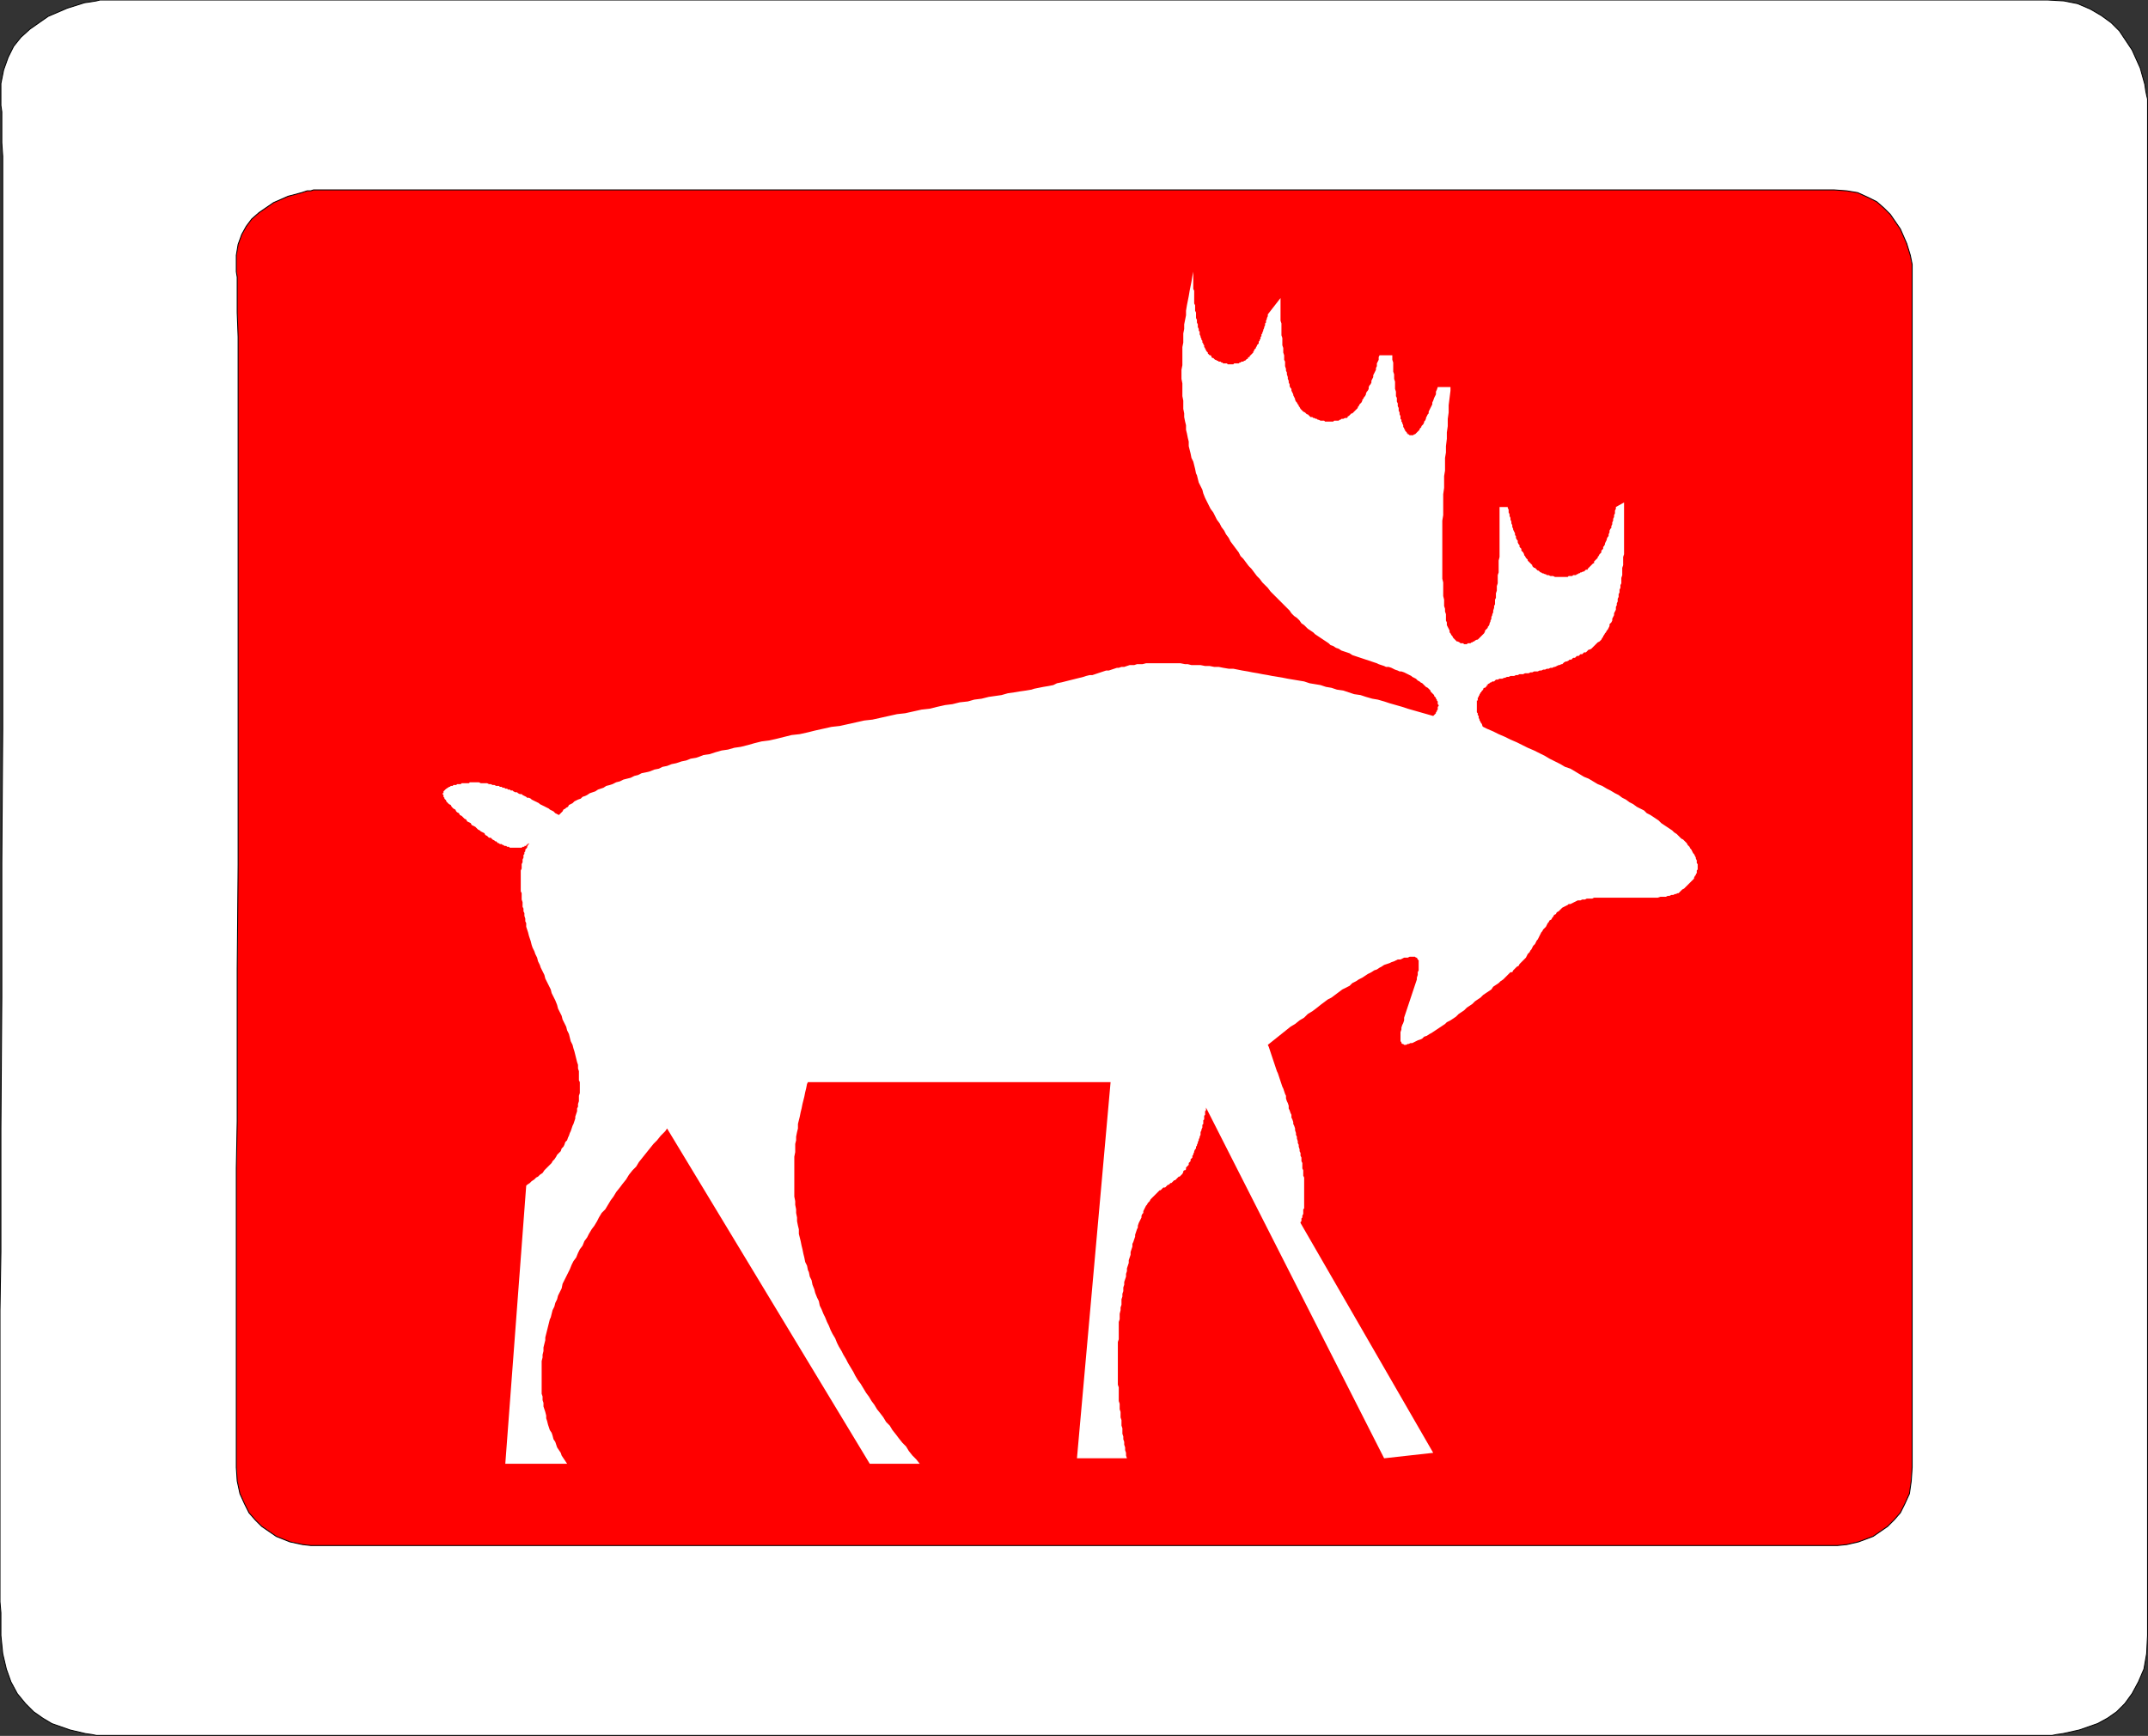 <?xml version="1.0" encoding="UTF-8" standalone="no"?>
<svg
   xmlns:dc="http://purl.org/dc/elements/1.1/"
   xmlns:cc="http://creativecommons.org/ns#"
   xmlns:rdf="http://www.w3.org/1999/02/22-rdf-syntax-ns#"
   xmlns:svg="http://www.w3.org/2000/svg"
   xmlns="http://www.w3.org/2000/svg"
   xmlns:sodipodi="http://sodipodi.sourceforge.net/DTD/sodipodi-0.dtd"
   xmlns:inkscape="http://www.inkscape.org/namespaces/inkscape"
   version="1.0"
   width="47.27mm"
   height="38.21mm"
   id="svg11"
   sodipodi:docname="ELKS002.WMF">
  <rect width="100%" height="100%" fill="#333333" stroke="none"/>
  <sodipodi:namedview
     pagecolor="#ffffff"
     bordercolor="#666666"
     borderopacity="1"
     objecttolerance="10"
     gridtolerance="10"
     guidetolerance="10"
     inkscape:pageopacity="0"
     inkscape:pageshadow="2"
     inkscape:window-width="640"
     inkscape:window-height="480"
     id="namedview13" />
  <defs
     id="defs3">
    <pattern
       id="WMFhbasepattern"
       patternUnits="userSpaceOnUse"
       width="6"
       height="6"
       x="0"
       y="0" />
  </defs>
  <path
     style="fill:#ffffff;fill-rule:evenodd;fill-opacity:1;stroke:#000000;stroke-width:0.076px;stroke-linecap:round;stroke-linejoin:round;stroke-miterlimit:4;stroke-dasharray:none;stroke-opacity:1;"
     d="  M 170.306,144.378   L 8.391,144.378   L 8.013,144.378   L 7.635,144.302   L 7.106,144.227   L 5.82,143.924   L 4.309,143.395   L 3.553,142.942   L 2.797,142.413   L 2.117,141.732   L 1.436,140.901   L 0.907,139.918   L 0.529,138.86   L 0.227,137.575   L 0.076,136.063   L 0.076,134.173   L 0,133.266   L 0,109.002   L 0.076,104.164   L 0.076,93.883   L 0.151,82.998   L 0.151,71.811   L 0.227,60.624   L 0.227,13.002   L 0.151,11.868   L 0.151,9.298   L 0.076,8.769   L 0.076,8.315   L 0.076,6.954   L 0.302,5.82   L 0.68,4.762   L 1.134,3.855   L 1.739,3.099   L 2.494,2.419   L 4.006,1.361   L 5.594,0.68   L 7.03,0.227   L 7.559,0.151   L 8.013,0.076   L 8.315,0   L 8.391,0   L 170.306,0   L 171.666,0.076   L 172.8,0.302   L 173.858,0.756   L 174.765,1.285   L 175.597,1.89   L 176.277,2.57   L 177.335,4.157   L 178.016,5.669   L 178.394,7.03   L 178.469,7.559   L 178.545,7.937   L 178.62,8.239   L 178.62,8.315   L 178.62,136.063   L 178.545,137.575   L 178.318,138.86   L 177.865,139.918   L 177.335,140.901   L 176.731,141.732   L 176.05,142.413   L 175.294,142.942   L 174.463,143.395   L 172.951,143.924   L 171.591,144.227   L 171.061,144.302   L 170.683,144.378   L 170.306,144.378  z "
     id="path5" />
  <path
     style="fill:#ff0000;fill-rule:evenodd;fill-opacity:1;stroke:#000000;stroke-width:0.076px;stroke-linecap:round;stroke-linejoin:round;stroke-miterlimit:4;stroke-dasharray:none;stroke-opacity:1;"
     d="  M 152.542,128.58   L 26.154,128.58   L 25.852,128.58   L 25.172,128.504   L 24.113,128.277   L 22.98,127.824   L 21.77,126.992   L 21.241,126.463   L 20.712,125.858   L 20.334,125.102   L 19.956,124.271   L 19.729,123.213   L 19.654,122.079   L 19.654,97.209   L 19.729,93.279   L 19.729,80.655   L 19.805,71.962   L 19.805,28.044   L 19.729,26.003   L 19.729,23.055   L 19.654,22.602   L 19.654,22.299   L 19.654,21.241   L 19.805,20.334   L 20.107,19.502   L 20.485,18.822   L 20.939,18.217   L 21.543,17.688   L 22.753,16.857   L 23.962,16.328   L 25.096,16.025   L 25.55,15.874   L 25.852,15.874   L 26.079,15.798   L 26.154,15.798   L 152.542,15.798   L 153.6,15.874   L 154.507,16.025   L 155.339,16.403   L 156.094,16.781   L 156.699,17.31   L 157.228,17.839   L 158.06,19.049   L 158.589,20.258   L 158.891,21.241   L 159.043,21.997   L 159.043,22.299   L 159.043,122.079   L 158.967,123.213   L 158.816,124.271   L 158.438,125.102   L 158.06,125.858   L 157.531,126.463   L 157.002,126.992   L 155.792,127.824   L 154.583,128.277   L 153.6,128.504   L 152.844,128.58   L 152.542,128.58  z "
     id="path7" />
  <path
     style="fill:#ffffff;fill-rule:evenodd;fill-opacity:1;stroke:none;"
     d="  M 105.449,26.154   L 105.449,26.306   L 105.373,26.457   L 105.373,26.532   L 105.298,26.683   L 105.298,26.835   L 105.222,26.91   L 105.222,27.061   L 105.146,27.213   L 105.146,27.288   L 105.071,27.439   L 105.071,27.515   L 104.995,27.666   L 104.995,27.742   L 104.92,27.817   L 104.92,27.969   L 104.844,28.044   L 104.844,28.195   L 104.769,28.271   L 104.769,28.346   L 104.693,28.422   L 104.693,28.573   L 104.542,28.724   L 104.542,28.8   L 104.466,28.876   L 104.466,28.951   L 104.315,29.102   L 104.315,29.178   L 104.239,29.254   L 104.239,29.329   L 104.088,29.48   L 103.937,29.631   L 103.937,29.707   L 103.861,29.707   L 103.786,29.783   L 103.786,29.858   L 103.71,29.858   L 103.559,30.009   L 103.483,30.009   L 103.408,30.085   L 103.257,30.085   L 103.181,30.161   L 103.106,30.161   L 103.03,30.236   L 102.652,30.236   L 102.576,30.312   L 102.123,30.312   L 102.047,30.236   L 101.745,30.236   L 101.669,30.161   L 101.594,30.161   L 101.518,30.085   L 101.367,30.085   L 101.291,30.009   L 101.216,30.009   L 101.14,29.934   L 101.065,29.934   L 100.913,29.783   L 100.838,29.783   L 100.762,29.707   L 100.762,29.631   L 100.687,29.556   L 100.611,29.556   L 100.46,29.405   L 100.46,29.329   L 100.309,29.178   L 100.309,29.102   L 100.233,29.027   L 100.233,28.951   L 100.157,28.876   L 100.157,28.724   L 100.082,28.649   L 100.082,28.573   L 100.006,28.498   L 100.006,28.346   L 99.931,28.271   L 99.931,28.195   L 99.855,28.044   L 99.855,27.969   L 99.78,27.817   L 99.78,27.591   L 99.704,27.515   L 99.704,27.364   L 99.628,27.213   L 99.628,26.986   L 99.553,26.835   L 99.553,26.608   L 99.477,26.457   L 99.477,26.003   L 99.402,25.852   L 99.402,25.398   L 99.326,25.247   L 99.326,24.189   L 99.25,24.038   L 99.25,22.602   L 99.175,22.98   L 99.099,23.433   L 98.948,24.189   L 98.872,24.643   L 98.721,25.398   L 98.646,25.852   L 98.646,26.23   L 98.494,26.986   L 98.494,27.364   L 98.419,27.742   L 98.419,28.498   L 98.343,28.876   L 98.343,30.387   L 98.268,30.765   L 98.268,31.521   L 98.343,31.899   L 98.343,32.957   L 98.419,33.335   L 98.419,34.016   L 98.494,34.394   L 98.494,34.696   L 98.57,35.074   L 98.646,35.376   L 98.646,35.754   L 98.721,36.057   L 98.797,36.435   L 98.872,36.737   L 98.872,37.115   L 99.024,37.72   L 99.099,38.098   L 99.25,38.4   L 99.402,39.005   L 99.477,39.383   L 99.553,39.534   L 99.704,40.139   L 100.006,40.743   L 100.082,41.046   L 100.233,41.424   L 100.535,42.028   L 100.687,42.331   L 100.913,42.633   L 101.216,43.238   L 101.443,43.54   L 101.594,43.843   L 101.82,44.145   L 101.972,44.447   L 102.198,44.75   L 102.35,45.052   L 102.803,45.657   L 103.03,45.959   L 103.181,46.261   L 103.408,46.488   L 103.861,47.093   L 104.088,47.32   L 104.542,47.924   L 104.769,48.151   L 104.995,48.454   L 105.449,48.907   L 105.676,49.209   L 106.129,49.663   L 106.583,50.117   L 107.036,50.57   L 107.263,50.797   L 107.414,51.024   L 107.641,51.25   L 107.868,51.402   L 108.094,51.628   L 108.246,51.855   L 108.472,52.006   L 108.775,52.309   L 109.228,52.611   L 109.38,52.762   L 109.833,53.065   L 110.287,53.367   L 110.513,53.518   L 110.665,53.669   L 110.891,53.745   L 111.118,53.896   L 111.345,53.972   L 111.572,54.123   L 112.025,54.274   L 112.252,54.35   L 112.479,54.501   L 112.932,54.652   L 113.386,54.803   L 113.839,54.954   L 114.293,55.106   L 114.52,55.181   L 114.671,55.257   L 115.124,55.408   L 115.276,55.483   L 115.502,55.483   L 115.729,55.559   L 116.031,55.71   L 116.258,55.786   L 116.409,55.861   L 116.561,55.861   L 116.787,55.937   L 117.09,56.088   L 117.392,56.239   L 117.468,56.315   L 117.77,56.466   L 117.921,56.617   L 118.072,56.693   L 118.148,56.769   L 118.299,56.844   L 118.45,56.995   L 118.602,57.146   L 118.753,57.222   L 118.904,57.373   L 118.98,57.449   L 118.98,57.524   L 119.131,57.676   L 119.282,57.827   L 119.282,57.902   L 119.433,58.054   L 119.433,58.129   L 119.509,58.205   L 119.509,58.28   L 119.584,58.356   L 119.584,58.583   L 119.66,58.658   L 119.66,58.734   L 119.584,58.809   L 119.584,59.036   L 119.509,59.112   L 119.509,59.187   L 119.433,59.263   L 119.433,59.339   L 119.282,59.49   L 119.206,59.565   L 118.148,59.263   L 117.09,58.961   L 116.636,58.809   L 115.578,58.507   L 115.124,58.356   L 114.595,58.205   L 114.142,58.129   L 113.613,57.978   L 113.159,57.827   L 112.63,57.751   L 111.723,57.449   L 111.194,57.373   L 110.74,57.222   L 110.287,57.146   L 109.833,56.995   L 108.926,56.844   L 108.472,56.693   L 107.565,56.542   L 107.112,56.466   L 106.734,56.391   L 105.827,56.239   L 105.449,56.164   L 104.995,56.088   L 104.617,56.013   L 104.164,55.937   L 103.786,55.861   L 103.332,55.786   L 102.576,55.635   L 102.198,55.635   L 101.745,55.559   L 101.367,55.483   L 100.989,55.483   L 100.611,55.408   L 100.233,55.408   L 99.855,55.332   L 99.099,55.332   L 98.797,55.257   L 98.57,55.257   L 98.192,55.181   L 95.32,55.181   L 95.017,55.257   L 94.564,55.257   L 94.337,55.332   L 93.959,55.332   L 93.506,55.483   L 93.279,55.483   L 93.052,55.559   L 92.901,55.559   L 92.447,55.71   L 92.22,55.786   L 91.994,55.786   L 91.54,55.937   L 91.087,56.088   L 90.86,56.164   L 90.633,56.164   L 90.331,56.239   L 90.104,56.315   L 89.499,56.466   L 88.894,56.617   L 88.29,56.769   L 87.912,56.844   L 87.609,56.995   L 87.231,57.071   L 86.778,57.146   L 86.022,57.298   L 85.795,57.373   L 85.342,57.449   L 84.813,57.524   L 84.359,57.6   L 83.83,57.676   L 83.301,57.827   L 82.243,57.978   L 81.638,58.129   L 81.033,58.205   L 80.504,58.356   L 79.824,58.431   L 79.219,58.583   L 78.614,58.658   L 77.934,58.809   L 77.329,58.961   L 76.649,59.036   L 75.288,59.339   L 74.608,59.414   L 73.247,59.717   L 72.567,59.868   L 71.887,59.943   L 70.526,60.246   L 69.846,60.397   L 69.165,60.472   L 67.805,60.775   L 67.2,60.926   L 66.52,61.077   L 65.839,61.153   L 64.63,61.455   L 63.95,61.606   L 63.345,61.682   L 62.74,61.833   L 62.211,61.984   L 61.606,62.135   L 61.077,62.211   L 60.548,62.362   L 60.019,62.438   L 59.49,62.589   L 59.036,62.74   L 58.507,62.816   L 58.129,62.967   L 57.902,63.043   L 57.449,63.118   L 57.071,63.269   L 56.693,63.345   L 56.239,63.496   L 55.861,63.572   L 55.483,63.723   L 55.106,63.798   L 54.803,63.95   L 54.425,64.025   L 54.047,64.176   L 53.745,64.252   L 53.367,64.328   L 53.065,64.479   L 52.762,64.554   L 52.46,64.706   L 51.855,64.857   L 51.553,65.008   L 51.25,65.083   L 50.948,65.235   L 50.721,65.31   L 50.419,65.386   L 50.192,65.537   L 49.739,65.688   L 49.512,65.839   L 49.058,65.991   L 48.831,66.142   L 48.68,66.217   L 48.454,66.293   L 48.302,66.444   L 48.076,66.52   L 47.773,66.671   L 47.622,66.822   L 47.32,66.973   L 47.244,67.124   L 47.093,67.2   L 47.017,67.276   L 46.866,67.351   L 46.791,67.502   L 46.639,67.654   L 46.488,67.805   L 46.186,67.654   L 46.035,67.502   L 45.732,67.351   L 45.657,67.276   L 45.354,67.124   L 45.052,66.973   L 44.901,66.898   L 44.825,66.822   L 44.523,66.671   L 44.22,66.52   L 44.145,66.444   L 43.994,66.369   L 43.843,66.369   L 43.767,66.293   L 43.465,66.142   L 43.389,66.066   L 43.238,66.066   L 43.087,65.991   L 43.011,65.915   L 42.86,65.915   L 42.709,65.839   L 42.633,65.764   L 42.482,65.764   L 42.406,65.688   L 42.255,65.688   L 42.18,65.613   L 42.028,65.613   L 41.953,65.537   L 41.802,65.537   L 41.726,65.461   L 41.575,65.461   L 41.499,65.386   L 41.272,65.386   L 41.121,65.31   L 40.97,65.31   L 40.819,65.235   L 40.668,65.235   L 40.517,65.159   L 39.987,65.159   L 39.836,65.083   L 39.08,65.083   L 39.005,65.159   L 38.4,65.159   L 38.324,65.235   L 38.022,65.235   L 37.946,65.31   L 37.72,65.31   L 37.644,65.386   L 37.493,65.386   L 37.417,65.461   L 37.342,65.461   L 37.266,65.537   L 37.191,65.537   L 37.191,65.613   L 37.115,65.613   L 36.964,65.764   L 36.888,65.839   L 36.888,65.991   L 36.813,65.991   L 36.813,66.066   L 36.888,66.142   L 36.888,66.293   L 36.964,66.369   L 36.964,66.444   L 37.115,66.595   L 37.115,66.671   L 37.266,66.822   L 37.342,66.898   L 37.493,66.973   L 37.569,67.124   L 37.72,67.276   L 37.871,67.351   L 37.946,67.502   L 38.022,67.578   L 38.173,67.654   L 38.249,67.805   L 38.4,67.88   L 38.551,68.031   L 38.627,68.107   L 38.778,68.183   L 38.854,68.334   L 39.156,68.485   L 39.231,68.636   L 39.534,68.787   L 39.609,68.863   L 39.761,69.014   L 39.912,69.09   L 39.987,69.165   L 40.29,69.317   L 40.365,69.468   L 40.517,69.543   L 40.668,69.694   L 40.819,69.694   L 40.97,69.846   L 41.121,69.921   L 41.197,69.997   L 41.272,69.997   L 41.424,70.148   L 41.499,70.148   L 41.575,70.224   L 41.726,70.224   L 41.802,70.299   L 41.877,70.299   L 41.953,70.375   L 42.104,70.375   L 42.18,70.45   L 42.331,70.45   L 42.406,70.526   L 43.389,70.526   L 43.465,70.45   L 43.616,70.45   L 43.616,70.375   L 43.767,70.375   L 43.767,70.299   L 43.843,70.299   L 43.843,70.224   L 43.918,70.224   L 44.069,70.072   L 43.994,70.148   L 43.994,70.224   L 43.918,70.299   L 43.843,70.45   L 43.843,70.526   L 43.691,70.677   L 43.691,70.828   L 43.616,70.904   L 43.616,71.055   L 43.54,71.131   L 43.54,71.357   L 43.465,71.509   L 43.465,71.735   L 43.389,71.887   L 43.389,72.265   L 43.313,72.416   L 43.313,74.154   L 43.389,74.306   L 43.389,74.835   L 43.465,75.061   L 43.465,75.439   L 43.54,75.591   L 43.54,75.817   L 43.616,75.969   L 43.616,76.195   L 43.691,76.422   L 43.691,76.649   L 43.767,76.8   L 43.767,77.102   L 43.918,77.556   L 43.994,77.858   L 44.145,78.312   L 44.22,78.614   L 44.296,78.841   L 44.447,79.143   L 44.523,79.37   L 44.674,79.672   L 44.75,79.975   L 44.901,80.277   L 44.976,80.504   L 45.279,81.109   L 45.354,81.411   L 45.657,82.016   L 45.808,82.318   L 45.883,82.62   L 46.186,83.225   L 46.337,83.603   L 46.413,83.906   L 46.715,84.51   L 46.791,84.813   L 47.093,85.417   L 47.169,85.72   L 47.32,86.022   L 47.471,86.627   L 47.622,86.929   L 47.698,87.231   L 47.773,87.458   L 47.924,88.063   L 48,88.365   L 48.076,88.592   L 48.076,88.894   L 48.151,89.121   L 48.151,89.877   L 48.227,90.028   L 48.227,90.935   L 48.151,91.162   L 48.151,91.616   L 48.076,91.843   L 48.076,92.069   L 48,92.22   L 48,92.447   L 47.849,92.901   L 47.849,93.052   L 47.698,93.506   L 47.622,93.657   L 47.471,94.11   L 47.395,94.261   L 47.32,94.488   L 47.244,94.639   L 47.169,94.866   L 47.017,95.017   L 46.942,95.244   L 46.866,95.395   L 46.715,95.546   L 46.639,95.773   L 46.337,96.076   L 46.261,96.227   L 46.11,96.454   L 45.959,96.605   L 45.883,96.756   L 45.581,97.058   L 45.279,97.361   L 45.128,97.587   L 44.901,97.739   L 44.75,97.89   L 44.598,97.965   L 44.447,98.117   L 44.22,98.268   L 44.069,98.419   L 43.843,98.57   L 43.767,98.646   L 42.028,121.776   L 47.169,121.776   L 46.866,121.323   L 46.715,121.096   L 46.639,120.869   L 46.337,120.416   L 46.186,119.962   L 46.035,119.735   L 45.959,119.433   L 45.883,119.206   L 45.732,118.98   L 45.581,118.526   L 45.506,118.224   L 45.43,117.997   L 45.43,117.77   L 45.354,117.468   L 45.203,117.014   L 45.203,116.712   L 45.128,116.485   L 45.128,116.183   L 45.052,115.956   L 45.052,113.235   L 45.128,112.932   L 45.128,112.706   L 45.203,112.403   L 45.203,112.101   L 45.354,111.496   L 45.354,111.269   L 45.506,110.665   L 45.657,110.06   L 45.732,109.757   L 45.808,109.606   L 45.959,109.002   L 46.11,108.699   L 46.186,108.397   L 46.337,108.094   L 46.413,107.792   L 46.715,107.187   L 46.791,106.809   L 47.093,106.205   L 47.395,105.6   L 47.546,105.222   L 47.698,104.92   L 47.924,104.617   L 48.076,104.239   L 48.227,103.937   L 48.454,103.635   L 48.605,103.257   L 48.831,102.954   L 48.983,102.652   L 49.209,102.274   L 49.436,101.972   L 49.663,101.594   L 49.814,101.291   L 50.041,100.913   L 50.343,100.611   L 50.797,99.855   L 51.024,99.553   L 51.25,99.175   L 51.553,98.797   L 51.78,98.494   L 52.082,98.117   L 52.309,97.739   L 52.611,97.361   L 52.913,97.058   L 53.14,96.68   L 53.745,95.924   L 54.35,95.169   L 54.652,94.866   L 54.954,94.488   L 55.332,94.11   L 55.483,93.883   L 72.34,121.776   L 76.498,121.776   L 76.195,121.398   L 75.893,121.096   L 75.591,120.718   L 75.364,120.34   L 75.061,120.038   L 74.759,119.66   L 74.532,119.357   L 74.23,118.98   L 74.003,118.602   L 73.701,118.299   L 73.474,117.921   L 73.247,117.619   L 72.945,117.241   L 72.718,116.863   L 72.491,116.561   L 72.265,116.183   L 72.038,115.88   L 71.584,115.124   L 71.357,114.822   L 71.131,114.444   L 70.98,114.142   L 70.526,113.386   L 70.375,113.083   L 70.148,112.706   L 69.997,112.403   L 69.77,112.025   L 69.619,111.723   L 69.468,111.345   L 69.241,110.967   L 69.09,110.665   L 68.939,110.287   L 68.787,109.984   L 68.636,109.606   L 68.485,109.304   L 68.334,108.926   L 68.183,108.624   L 68.107,108.246   L 67.956,107.943   L 67.805,107.565   L 67.729,107.263   L 67.578,106.885   L 67.502,106.507   L 67.351,106.205   L 67.276,105.827   L 67.2,105.676   L 67.124,105.298   L 66.973,104.995   L 66.898,104.617   L 66.822,104.315   L 66.746,103.937   L 66.671,103.635   L 66.595,103.257   L 66.444,102.652   L 66.444,102.274   L 66.369,101.972   L 66.293,101.594   L 66.293,101.291   L 66.217,100.913   L 66.217,100.611   L 66.142,100.233   L 66.142,99.931   L 66.066,99.553   L 66.066,96.227   L 66.142,95.849   L 66.142,95.169   L 66.217,94.866   L 66.217,94.564   L 66.293,94.186   L 66.369,93.883   L 66.369,93.506   L 66.52,92.901   L 66.595,92.523   L 66.671,92.22   L 66.746,91.843   L 66.898,91.238   L 66.973,90.86   L 67.049,90.557   L 67.124,90.18   L 67.2,90.028   L 92.372,90.028   L 89.575,121.323   L 93.732,121.323   L 93.657,121.096   L 93.657,120.869   L 93.581,120.643   L 93.581,120.416   L 93.506,120.189   L 93.506,119.962   L 93.43,119.735   L 93.43,119.509   L 93.354,119.282   L 93.354,118.828   L 93.279,118.602   L 93.279,118.148   L 93.203,117.921   L 93.203,117.468   L 93.128,117.241   L 93.128,116.787   L 93.052,116.561   L 93.052,115.427   L 92.976,115.2   L 92.976,111.647   L 93.052,111.42   L 93.052,109.984   L 93.128,109.757   L 93.128,109.304   L 93.203,109.002   L 93.203,108.775   L 93.279,108.548   L 93.279,108.094   L 93.354,107.868   L 93.354,107.641   L 93.43,107.414   L 93.43,107.112   L 93.506,106.885   L 93.506,106.658   L 93.657,106.205   L 93.657,105.978   L 93.732,105.751   L 93.732,105.524   L 93.883,105.071   L 93.883,104.844   L 94.035,104.391   L 94.035,104.164   L 94.186,103.71   L 94.186,103.483   L 94.261,103.332   L 94.413,102.879   L 94.413,102.728   L 94.564,102.274   L 94.639,102.123   L 94.639,101.972   L 94.715,101.745   L 94.866,101.443   L 94.942,101.291   L 94.942,101.14   L 95.017,100.989   L 95.093,100.913   L 95.093,100.762   L 95.244,100.46   L 95.32,100.309   L 95.395,100.233   L 95.471,100.082   L 95.622,99.931   L 95.698,99.78   L 95.849,99.628   L 96,99.477   L 96.151,99.326   L 96.302,99.175   L 96.454,99.024   L 96.529,99.024   L 96.68,98.872   L 96.756,98.797   L 96.907,98.797   L 97.058,98.646   L 97.134,98.57   L 97.209,98.57   L 97.361,98.419   L 97.436,98.419   L 97.587,98.268   L 97.663,98.192   L 97.739,98.192   L 97.89,98.041   L 98.041,97.89   L 98.117,97.89   L 98.268,97.739   L 98.343,97.663   L 98.419,97.512   L 98.419,97.436   L 98.494,97.361   L 98.57,97.361   L 98.646,97.285   L 98.646,97.134   L 98.797,96.983   L 98.872,96.907   L 98.872,96.756   L 99.024,96.605   L 99.024,96.454   L 99.175,96.302   L 99.175,96.151   L 99.25,96.076   L 99.25,96   L 99.326,95.849   L 99.326,95.773   L 99.402,95.622   L 99.477,95.546   L 99.477,95.395   L 99.553,95.32   L 99.553,95.244   L 99.628,95.093   L 99.628,95.017   L 99.704,94.866   L 99.704,94.791   L 99.78,94.639   L 99.78,94.564   L 99.855,94.413   L 99.855,94.186   L 99.931,94.035   L 99.931,93.959   L 100.006,93.808   L 100.006,93.581   L 100.082,93.506   L 100.082,93.203   L 100.157,93.128   L 100.157,92.825   L 100.233,92.75   L 100.233,92.447   L 100.309,92.372   L 100.309,92.145   L 115.124,121.323   L 119.206,120.869   L 108.17,101.745   L 108.17,101.669   L 108.246,101.594   L 108.246,101.367   L 108.321,101.291   L 108.321,101.14   L 108.397,100.989   L 108.397,100.611   L 108.472,100.535   L 108.472,97.965   L 108.397,97.814   L 108.397,97.361   L 108.321,97.209   L 108.321,96.756   L 108.246,96.605   L 108.246,96.302   L 108.17,96.151   L 108.17,95.924   L 108.094,95.773   L 108.094,95.622   L 108.019,95.395   L 108.019,95.244   L 107.943,95.093   L 107.943,94.942   L 107.868,94.715   L 107.868,94.564   L 107.792,94.413   L 107.792,94.261   L 107.717,94.035   L 107.717,93.883   L 107.641,93.657   L 107.565,93.506   L 107.565,93.354   L 107.49,93.128   L 107.414,92.976   L 107.414,92.75   L 107.339,92.598   L 107.263,92.372   L 107.187,92.22   L 107.187,91.994   L 107.112,91.767   L 107.036,91.616   L 106.961,91.389   L 106.961,91.162   L 106.885,91.011   L 106.734,90.557   L 106.658,90.406   L 106.507,89.953   L 106.356,89.499   L 106.28,89.272   L 106.205,89.121   L 106.054,88.668   L 105.902,88.214   L 105.751,87.761   L 105.6,87.307   L 105.524,87.08   L 105.449,86.929   L 106.205,86.324   L 106.961,85.72   L 107.339,85.417   L 107.717,85.191   L 108.094,84.888   L 108.472,84.661   L 108.775,84.359   L 109.153,84.132   L 109.455,83.906   L 109.833,83.603   L 110.438,83.15   L 110.74,82.998   L 111.345,82.545   L 111.647,82.318   L 112.252,82.016   L 112.479,81.789   L 112.781,81.638   L 113.008,81.487   L 113.31,81.335   L 113.764,81.033   L 114.066,80.882   L 114.293,80.731   L 114.52,80.655   L 114.746,80.504   L 114.898,80.428   L 115.124,80.277   L 115.578,80.126   L 115.729,80.05   L 115.956,79.975   L 116.258,79.824   L 116.485,79.824   L 116.787,79.672   L 117.09,79.672   L 117.241,79.597   L 117.694,79.597   L 117.77,79.672   L 117.846,79.672   L 117.921,79.824   L 117.997,79.899   L 117.997,80.731   L 117.921,80.882   L 117.921,81.109   L 117.846,81.335   L 117.846,81.487   L 117.694,81.94   L 117.543,82.394   L 117.392,82.847   L 117.241,83.301   L 117.09,83.754   L 116.939,84.208   L 116.787,84.661   L 116.787,84.888   L 116.712,85.115   L 116.636,85.266   L 116.561,85.493   L 116.561,85.644   L 116.485,85.871   L 116.485,86.627   L 116.561,86.702   L 116.561,86.778   L 116.636,86.854   L 116.712,86.854   L 116.787,86.929   L 116.939,86.929   L 117.09,86.854   L 117.165,86.854   L 117.317,86.778   L 117.468,86.778   L 117.77,86.627   L 117.921,86.551   L 118.148,86.476   L 118.299,86.4   L 118.45,86.249   L 118.677,86.173   L 118.904,86.022   L 119.055,85.946   L 119.509,85.644   L 119.962,85.342   L 120.189,85.191   L 120.34,85.039   L 120.643,84.888   L 121.096,84.586   L 121.323,84.359   L 121.776,84.057   L 122.003,83.83   L 122.457,83.528   L 122.683,83.301   L 123.137,82.998   L 123.364,82.772   L 123.817,82.469   L 124.044,82.318   L 124.195,82.091   L 124.649,81.789   L 124.8,81.638   L 125.027,81.487   L 125.329,81.184   L 125.632,80.882   L 125.783,80.882   L 125.858,80.731   L 126.161,80.428   L 126.312,80.353   L 126.387,80.202   L 126.69,79.899   L 126.765,79.824   L 126.917,79.672   L 127.068,79.37   L 127.219,79.219   L 127.294,79.068   L 127.37,78.992   L 127.521,78.69   L 127.672,78.539   L 127.824,78.236   L 127.899,78.161   L 128.05,77.858   L 128.202,77.556   L 128.277,77.48   L 128.353,77.329   L 128.504,77.178   L 128.58,77.102   L 128.731,76.8   L 128.806,76.724   L 128.882,76.573   L 129.033,76.498   L 129.109,76.346   L 129.184,76.271   L 129.26,76.12   L 129.411,76.044   L 129.487,75.893   L 129.638,75.817   L 129.713,75.742   L 129.865,75.591   L 129.94,75.515   L 130.243,75.364   L 130.394,75.288   L 130.469,75.213   L 130.62,75.213   L 130.923,75.061   L 131.225,74.91   L 131.452,74.91   L 131.603,74.835   L 131.83,74.835   L 131.981,74.759   L 132.435,74.759   L 132.586,74.683   L 137.877,74.683   L 138.104,74.608   L 138.557,74.608   L 138.709,74.532   L 138.86,74.532   L 139.011,74.457   L 139.162,74.457   L 139.313,74.381   L 139.389,74.381   L 139.54,74.306   L 139.616,74.306   L 139.767,74.154   L 139.918,74.003   L 140.069,73.928   L 140.22,73.776   L 140.372,73.625   L 140.523,73.474   L 140.674,73.323   L 140.825,73.172   L 140.901,73.096   L 140.901,73.02   L 140.976,72.869   L 141.052,72.794   L 141.052,72.718   L 141.128,72.643   L 141.128,72.416   L 141.203,72.34   L 141.203,71.887   L 141.128,71.811   L 141.128,71.584   L 141.052,71.433   L 141.052,71.357   L 140.901,71.055   L 140.825,70.98   L 140.674,70.677   L 140.598,70.602   L 140.523,70.45   L 140.372,70.299   L 140.296,70.148   L 139.994,69.846   L 139.843,69.77   L 139.691,69.619   L 139.616,69.543   L 139.465,69.392   L 139.238,69.241   L 139.087,69.09   L 138.633,68.787   L 138.18,68.485   L 137.953,68.258   L 137.499,67.956   L 137.272,67.805   L 136.97,67.654   L 136.743,67.427   L 136.139,67.124   L 135.836,66.898   L 135.534,66.746   L 135.232,66.52   L 134.929,66.369   L 134.627,66.142   L 134.324,65.991   L 133.946,65.764   L 133.644,65.613   L 133.266,65.386   L 132.888,65.235   L 132.132,64.781   L 131.754,64.63   L 130.998,64.176   L 130.62,63.95   L 130.167,63.798   L 129.789,63.572   L 128.882,63.118   L 128.504,62.891   L 127.597,62.438   L 127.068,62.211   L 126.161,61.757   L 125.632,61.531   L 125.178,61.304   L 124.649,61.077   L 124.195,60.85   L 123.666,60.624   L 123.364,60.472   L 123.288,60.397   L 123.288,60.321   L 123.213,60.17   L 123.137,60.094   L 123.137,60.019   L 123.061,59.943   L 123.061,59.868   L 122.986,59.717   L 122.986,59.565   L 122.91,59.49   L 122.91,59.339   L 122.835,59.263   L 122.835,58.28   L 122.91,58.28   L 122.91,58.054   L 122.986,57.978   L 122.986,57.902   L 123.061,57.827   L 123.061,57.751   L 123.137,57.676   L 123.137,57.6   L 123.213,57.6   L 123.213,57.524   L 123.364,57.373   L 123.364,57.298   L 123.439,57.222   L 123.515,57.222   L 123.666,57.071   L 123.666,56.995   L 123.742,56.995   L 123.742,56.92   L 123.893,56.844   L 123.969,56.769   L 124.044,56.769   L 124.12,56.693   L 124.271,56.693   L 124.422,56.542   L 124.573,56.542   L 124.724,56.466   L 124.951,56.466   L 125.102,56.391   L 125.178,56.391   L 125.329,56.315   L 125.48,56.315   L 125.632,56.239   L 125.934,56.239   L 126.085,56.164   L 126.236,56.164   L 126.387,56.088   L 126.69,56.088   L 126.841,56.013   L 127.143,56.013   L 127.294,55.937   L 127.446,55.937   L 127.597,55.861   L 127.899,55.861   L 128.05,55.786   L 128.202,55.786   L 128.353,55.71   L 128.504,55.71   L 128.655,55.635   L 128.806,55.635   L 128.957,55.559   L 129.109,55.559   L 129.26,55.483   L 129.335,55.483   L 129.638,55.332   L 129.713,55.332   L 129.865,55.257   L 129.94,55.257   L 130.091,55.106   L 130.243,55.03   L 130.318,55.03   L 130.469,54.954   L 130.545,54.879   L 130.696,54.879   L 130.847,54.728   L 130.998,54.728   L 131.15,54.576   L 131.301,54.576   L 131.452,54.425   L 131.603,54.425   L 131.754,54.274   L 131.906,54.274   L 132.057,54.123   L 132.132,54.047   L 132.208,54.047   L 132.359,53.972   L 132.51,53.82   L 132.661,53.669   L 132.813,53.518   L 132.888,53.443   L 133.039,53.367   L 133.191,53.216   L 133.266,53.065   L 133.342,52.989   L 133.342,52.913   L 133.417,52.838   L 133.493,52.687   L 133.569,52.611   L 133.644,52.46   L 133.72,52.384   L 133.871,52.082   L 133.871,51.931   L 134.022,51.78   L 134.098,51.628   L 134.098,51.477   L 134.249,51.175   L 134.249,51.024   L 134.4,50.721   L 134.4,50.494   L 134.476,50.343   L 134.476,50.192   L 134.551,50.041   L 134.551,49.814   L 134.627,49.663   L 134.627,49.436   L 134.702,49.285   L 134.702,49.058   L 134.778,48.907   L 134.778,48.68   L 134.854,48.529   L 134.854,48.076   L 134.929,47.849   L 134.929,47.244   L 135.005,47.017   L 135.005,46.337   L 135.08,46.11   L 135.08,41.802   L 134.4,42.18   L 134.4,42.331   L 134.324,42.482   L 134.324,42.709   L 134.249,42.86   L 134.249,43.011   L 134.173,43.162   L 134.173,43.313   L 134.098,43.465   L 134.098,43.616   L 134.022,43.767   L 134.022,43.918   L 133.946,43.994   L 133.871,44.145   L 133.871,44.296   L 133.795,44.447   L 133.795,44.598   L 133.72,44.674   L 133.644,44.825   L 133.644,44.901   L 133.493,45.203   L 133.493,45.279   L 133.417,45.43   L 133.342,45.506   L 133.342,45.657   L 133.191,45.808   L 133.191,45.959   L 133.039,46.11   L 132.964,46.261   L 132.888,46.337   L 132.888,46.413   L 132.737,46.564   L 132.586,46.715   L 132.586,46.866   L 132.51,46.866   L 132.359,47.017   L 132.208,47.169   L 132.057,47.32   L 132.057,47.395   L 131.906,47.395   L 131.754,47.546   L 131.679,47.546   L 131.528,47.622   L 131.452,47.622   L 131.376,47.698   L 131.301,47.698   L 131.225,47.773   L 131.15,47.773   L 131.074,47.849   L 130.847,47.849   L 130.772,47.924   L 130.469,47.924   L 130.394,48   L 129.335,48   L 129.184,47.924   L 128.957,47.924   L 128.806,47.849   L 128.655,47.849   L 128.58,47.773   L 128.504,47.773   L 128.353,47.698   L 128.277,47.698   L 128.202,47.622   L 128.126,47.622   L 127.975,47.471   L 127.899,47.471   L 127.748,47.32   L 127.672,47.244   L 127.597,47.244   L 127.446,47.093   L 127.446,47.017   L 127.294,46.866   L 127.143,46.715   L 127.068,46.639   L 127.068,46.564   L 126.917,46.413   L 126.841,46.261   L 126.765,46.186   L 126.765,46.11   L 126.69,45.959   L 126.539,45.808   L 126.539,45.657   L 126.387,45.506   L 126.387,45.354   L 126.312,45.279   L 126.236,45.128   L 126.236,44.976   L 126.161,44.901   L 126.085,44.75   L 126.085,44.598   L 126.009,44.523   L 126.009,44.372   L 125.858,44.069   L 125.858,43.994   L 125.783,43.843   L 125.783,43.691   L 125.707,43.54   L 125.707,43.389   L 125.632,43.238   L 125.632,43.087   L 125.556,42.935   L 125.556,42.784   L 125.48,42.633   L 125.48,42.406   L 125.405,42.255   L 125.405,42.18   L 124.724,42.18   L 124.724,46.337   L 124.649,46.639   L 124.649,47.622   L 124.573,47.849   L 124.573,48.529   L 124.498,48.756   L 124.498,49.134   L 124.422,49.361   L 124.422,49.739   L 124.346,49.89   L 124.346,50.268   L 124.271,50.419   L 124.271,50.57   L 124.195,50.797   L 124.195,50.948   L 124.12,51.099   L 124.12,51.175   L 124.044,51.326   L 124.044,51.477   L 123.969,51.628   L 123.969,51.704   L 123.893,51.855   L 123.893,51.931   L 123.817,52.082   L 123.742,52.157   L 123.742,52.233   L 123.591,52.384   L 123.515,52.46   L 123.515,52.535   L 123.439,52.687   L 123.288,52.838   L 123.137,52.989   L 122.986,53.14   L 122.91,53.216   L 122.835,53.216   L 122.683,53.291   L 122.608,53.367   L 122.532,53.367   L 122.457,53.443   L 122.381,53.443   L 122.306,53.518   L 122.079,53.518   L 122.003,53.594   L 121.776,53.594   L 121.701,53.518   L 121.474,53.518   L 121.398,53.443   L 121.247,53.367   L 121.172,53.367   L 121.02,53.216   L 120.869,53.065   L 120.794,52.913   L 120.718,52.838   L 120.643,52.687   L 120.567,52.611   L 120.567,52.46   L 120.416,52.157   L 120.34,52.006   L 120.34,51.78   L 120.265,51.628   L 120.265,51.099   L 120.189,50.872   L 120.189,50.646   L 120.113,50.419   L 120.113,49.89   L 120.038,49.587   L 120.038,48.454   L 119.962,48.151   L 119.962,43.313   L 120.038,42.86   L 120.038,41.121   L 120.113,40.592   L 120.113,39.609   L 120.189,39.156   L 120.189,38.098   L 120.265,37.644   L 120.265,37.115   L 120.34,36.51   L 120.34,35.981   L 120.416,35.452   L 120.416,34.847   L 120.491,34.318   L 120.491,33.713   L 120.643,32.504   L 120.643,32.202   L 119.584,32.202   L 119.509,32.428   L 119.433,32.58   L 119.433,32.806   L 119.282,33.109   L 119.206,33.335   L 119.131,33.487   L 119.131,33.638   L 118.98,33.94   L 118.828,34.243   L 118.828,34.394   L 118.753,34.469   L 118.602,34.772   L 118.602,34.847   L 118.526,34.998   L 118.45,35.074   L 118.45,35.15   L 118.375,35.301   L 118.224,35.452   L 118.224,35.528   L 118.072,35.679   L 118.072,35.754   L 117.921,35.906   L 117.77,36.057   L 117.694,36.132   L 117.619,36.132   L 117.543,36.208   L 117.241,36.208   L 117.165,36.132   L 117.09,36.132   L 117.09,36.057   L 117.014,36.057   L 117.014,35.981   L 116.863,35.83   L 116.863,35.754   L 116.787,35.679   L 116.787,35.603   L 116.712,35.528   L 116.712,35.376   L 116.636,35.225   L 116.636,35.15   L 116.561,35.074   L 116.561,34.923   L 116.485,34.847   L 116.485,34.62   L 116.409,34.469   L 116.409,34.318   L 116.334,34.167   L 116.334,33.94   L 116.258,33.789   L 116.258,33.562   L 116.183,33.411   L 116.183,33.109   L 116.107,32.957   L 116.107,32.58   L 116.031,32.353   L 116.031,31.748   L 115.956,31.521   L 115.956,31.143   L 115.88,30.917   L 115.88,30.161   L 115.805,29.934   L 115.805,29.556   L 114.746,29.556   L 114.671,29.707   L 114.671,29.934   L 114.52,30.236   L 114.52,30.463   L 114.444,30.614   L 114.444,30.765   L 114.293,31.068   L 114.217,31.219   L 114.217,31.37   L 114.066,31.672   L 114.066,31.824   L 113.991,31.975   L 113.915,32.05   L 113.839,32.202   L 113.839,32.353   L 113.764,32.504   L 113.688,32.58   L 113.613,32.731   L 113.613,32.806   L 113.537,32.957   L 113.461,33.033   L 113.386,33.184   L 113.31,33.26   L 113.31,33.335   L 113.235,33.487   L 113.083,33.638   L 113.008,33.789   L 112.932,33.865   L 112.932,33.94   L 112.781,34.091   L 112.63,34.243   L 112.479,34.394   L 112.403,34.394   L 112.252,34.545   L 112.176,34.62   L 112.101,34.62   L 112.101,34.696   L 112.025,34.772   L 111.874,34.772   L 111.723,34.847   L 111.572,34.847   L 111.496,34.923   L 111.42,34.923   L 111.345,34.998   L 110.967,34.998   L 110.891,35.074   L 110.211,35.074   L 110.135,34.998   L 109.833,34.998   L 109.682,34.923   L 109.606,34.923   L 109.531,34.847   L 109.455,34.847   L 109.304,34.772   L 109.228,34.772   L 109.153,34.696   L 109.002,34.696   L 108.85,34.545   L 108.775,34.469   L 108.699,34.469   L 108.548,34.318   L 108.397,34.243   L 108.246,34.091   L 108.17,34.016   L 108.094,33.865   L 108.019,33.789   L 108.019,33.713   L 107.943,33.638   L 107.868,33.487   L 107.792,33.411   L 107.717,33.26   L 107.717,33.184   L 107.565,32.882   L 107.565,32.806   L 107.414,32.504   L 107.414,32.353   L 107.339,32.277   L 107.263,32.126   L 107.263,31.975   L 107.187,31.824   L 107.187,31.672   L 107.112,31.521   L 107.112,31.37   L 107.036,31.143   L 107.036,30.992   L 106.961,30.841   L 106.961,30.69   L 106.885,30.463   L 106.885,30.085   L 106.809,29.934   L 106.809,29.556   L 106.734,29.329   L 106.734,28.951   L 106.658,28.724   L 106.658,28.12   L 106.583,27.893   L 106.583,26.91   L 106.507,26.683   L 106.507,24.794   L 105.449,26.154  z "
     id="path9" />
</svg>
